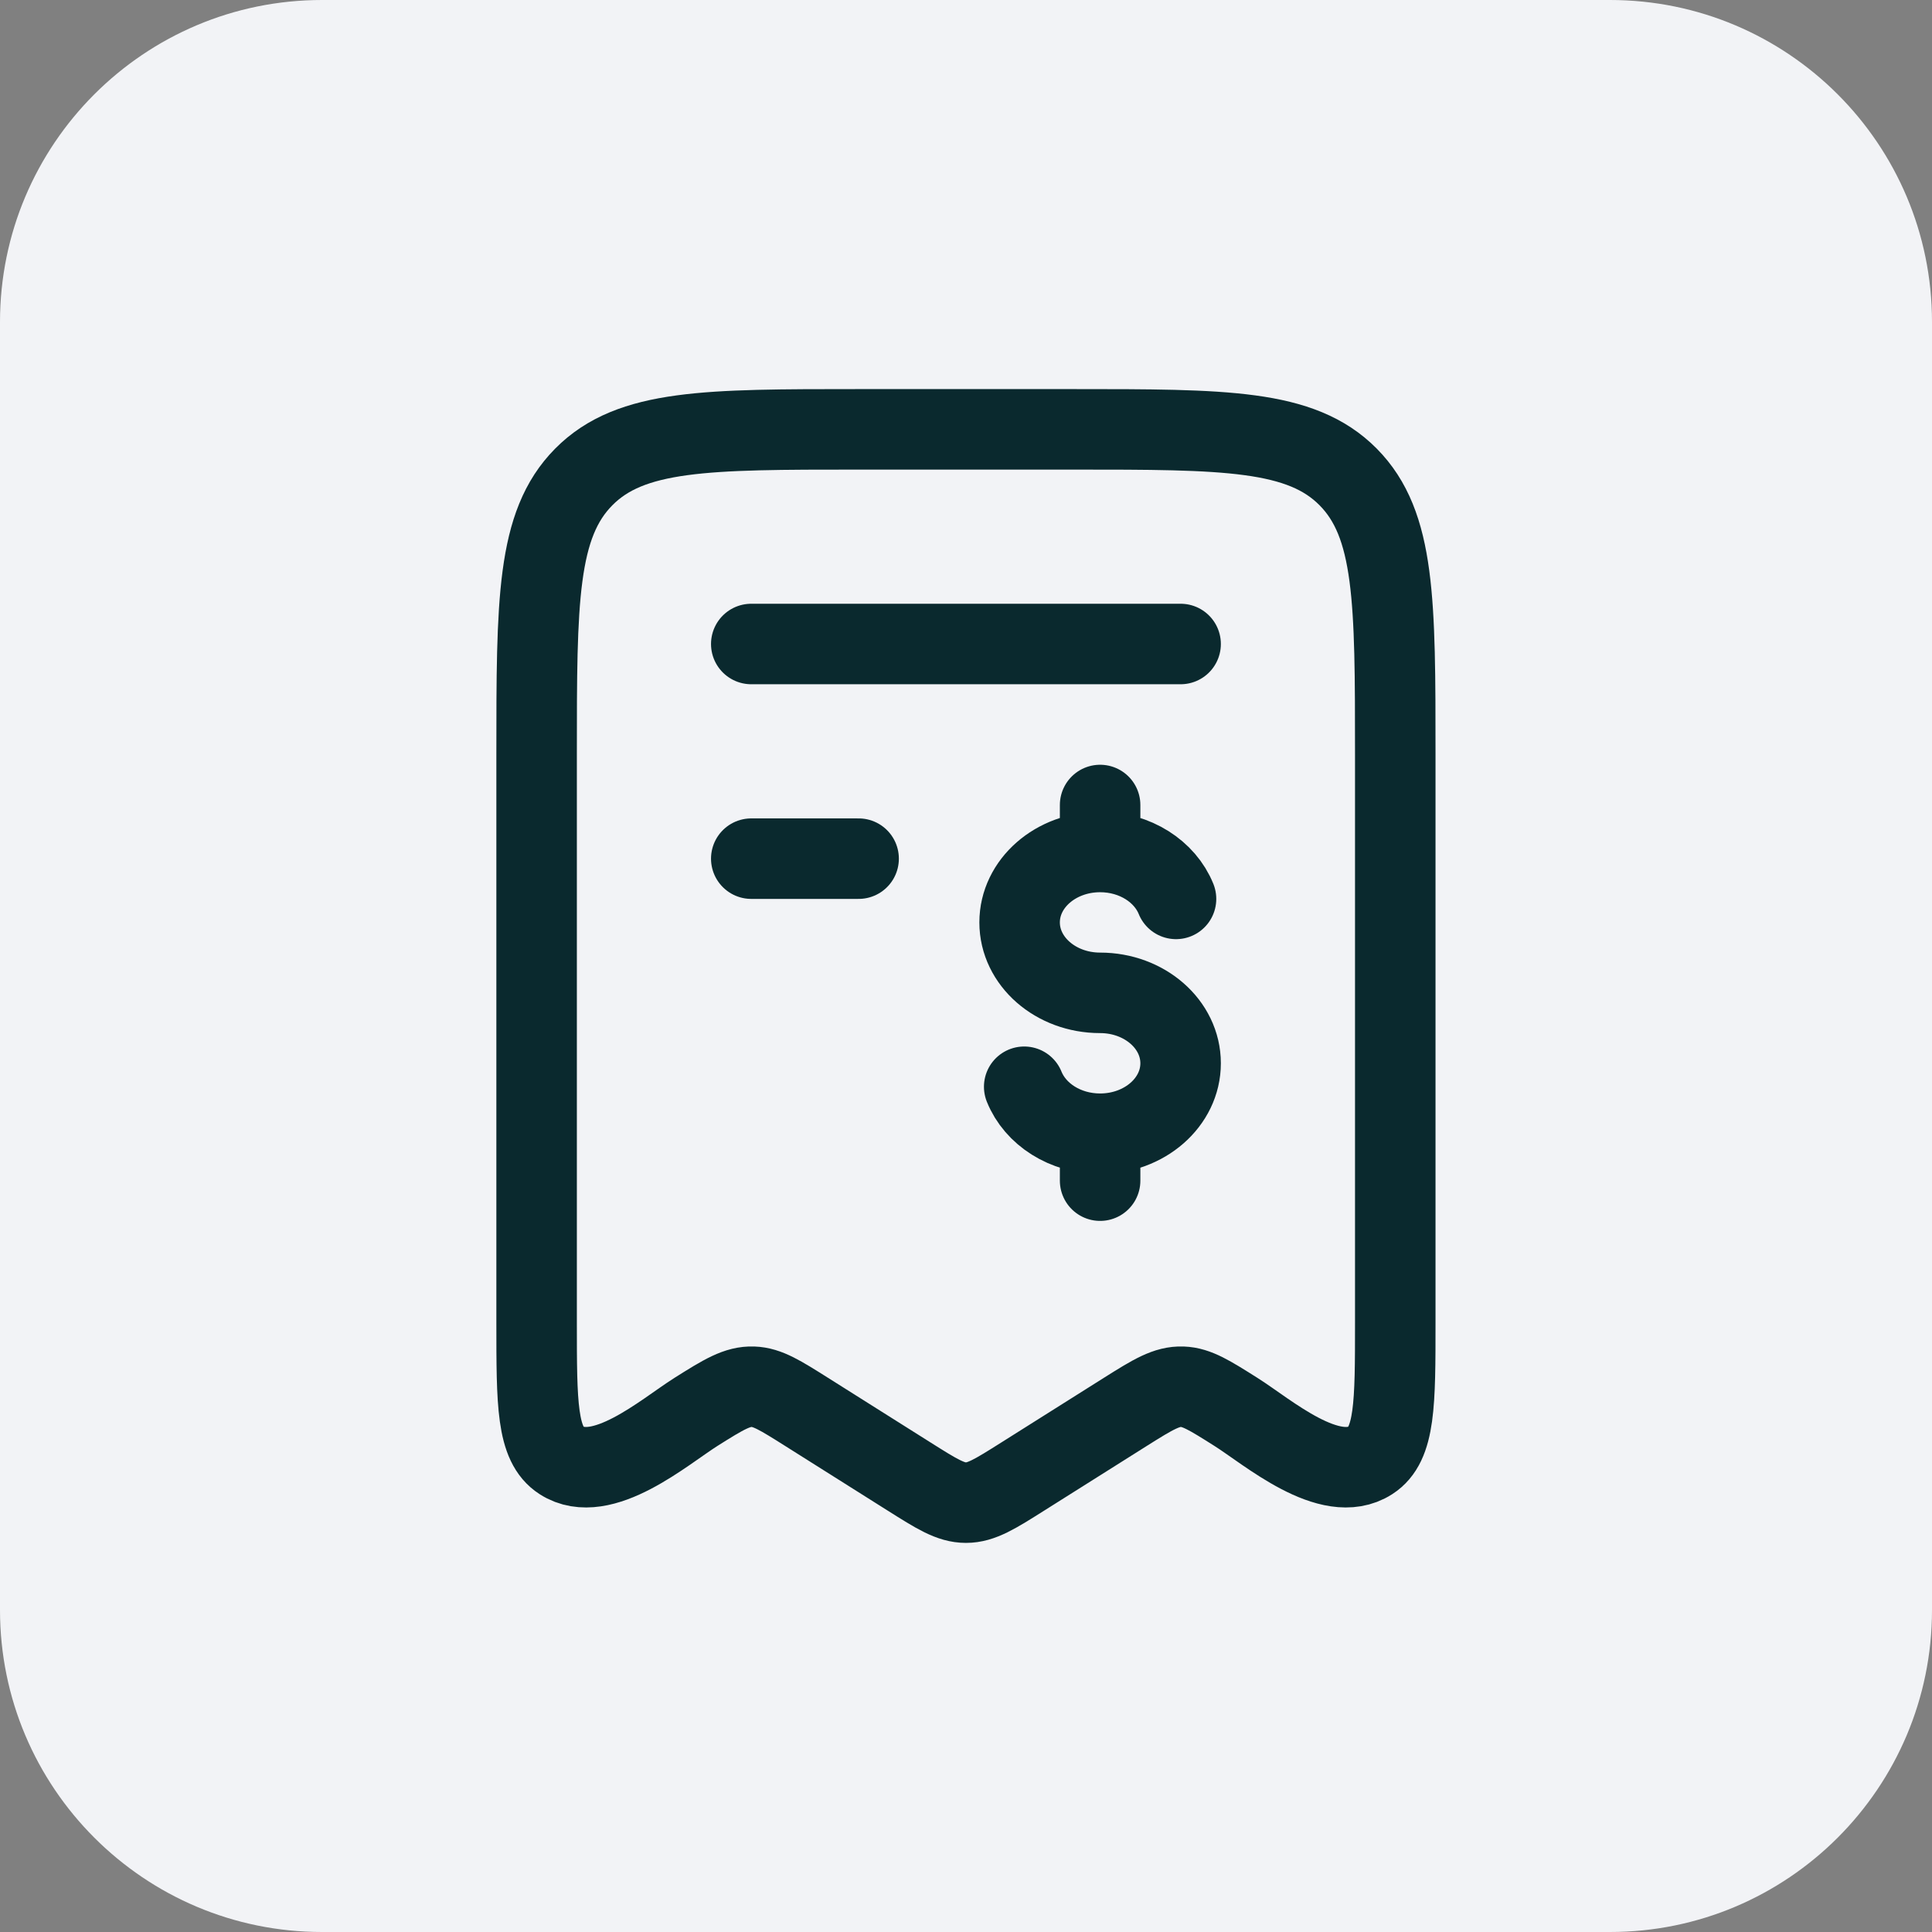 <svg xmlns="http://www.w3.org/2000/svg" width="48" height="48" viewBox="0 0 48 48" fill="none"><rect x="0" y="0" width="48" height="48" fill="#808080" stroke="none"/><path d="M0 8C0 3.582 3.582 0 8 0H40C44.418 0 48 3.582 48 8V40C48 44.418 44.418 48 40 48H8C3.582 48 0 44.418 0 40V8Z" fill="#F2F3F6"></path><path d="M13.332 32.861V18.739C13.332 14.934 13.332 13.031 14.504 11.849C15.675 10.667 17.561 10.667 21.332 10.667H26.665C30.437 10.667 32.322 10.667 33.494 11.849C34.665 13.031 34.665 14.934 34.665 18.739V32.861C34.665 34.877 34.665 35.885 34.049 36.281C33.043 36.929 31.487 35.57 30.704 35.077C30.058 34.669 29.734 34.465 29.375 34.453C28.988 34.44 28.659 34.636 27.96 35.077L25.412 36.683C24.725 37.117 24.381 37.333 23.999 37.333C23.616 37.333 23.273 37.117 22.585 36.683L20.038 35.077C19.391 34.669 19.068 34.465 18.709 34.453C18.321 34.44 17.992 34.636 17.293 35.077C16.511 35.57 14.954 36.929 13.948 36.281C13.332 35.885 13.332 34.877 13.332 32.861Z" stroke="#0A292E" stroke-width="2" stroke-linecap="round" stroke-linejoin="round"></path><path d="M29.332 16H18.665" stroke="#0A292E" stroke-width="2" stroke-linecap="round" stroke-linejoin="round"></path><path d="M21.332 21.333H18.665" stroke="#0A292E" stroke-width="2" stroke-linecap="round" stroke-linejoin="round"></path><path d="M27.332 21.167C26.227 21.167 25.332 21.95 25.332 22.917C25.332 23.883 26.227 24.667 27.332 24.667C28.437 24.667 29.332 25.45 29.332 26.417C29.332 27.383 28.437 28.167 27.332 28.167M27.332 21.167C28.203 21.167 28.944 21.654 29.218 22.333M27.332 21.167V20M27.332 28.167C26.461 28.167 25.72 27.68 25.446 27M27.332 28.167V29.333" stroke="#0A292E" stroke-width="2" stroke-linecap="round"></path></svg>